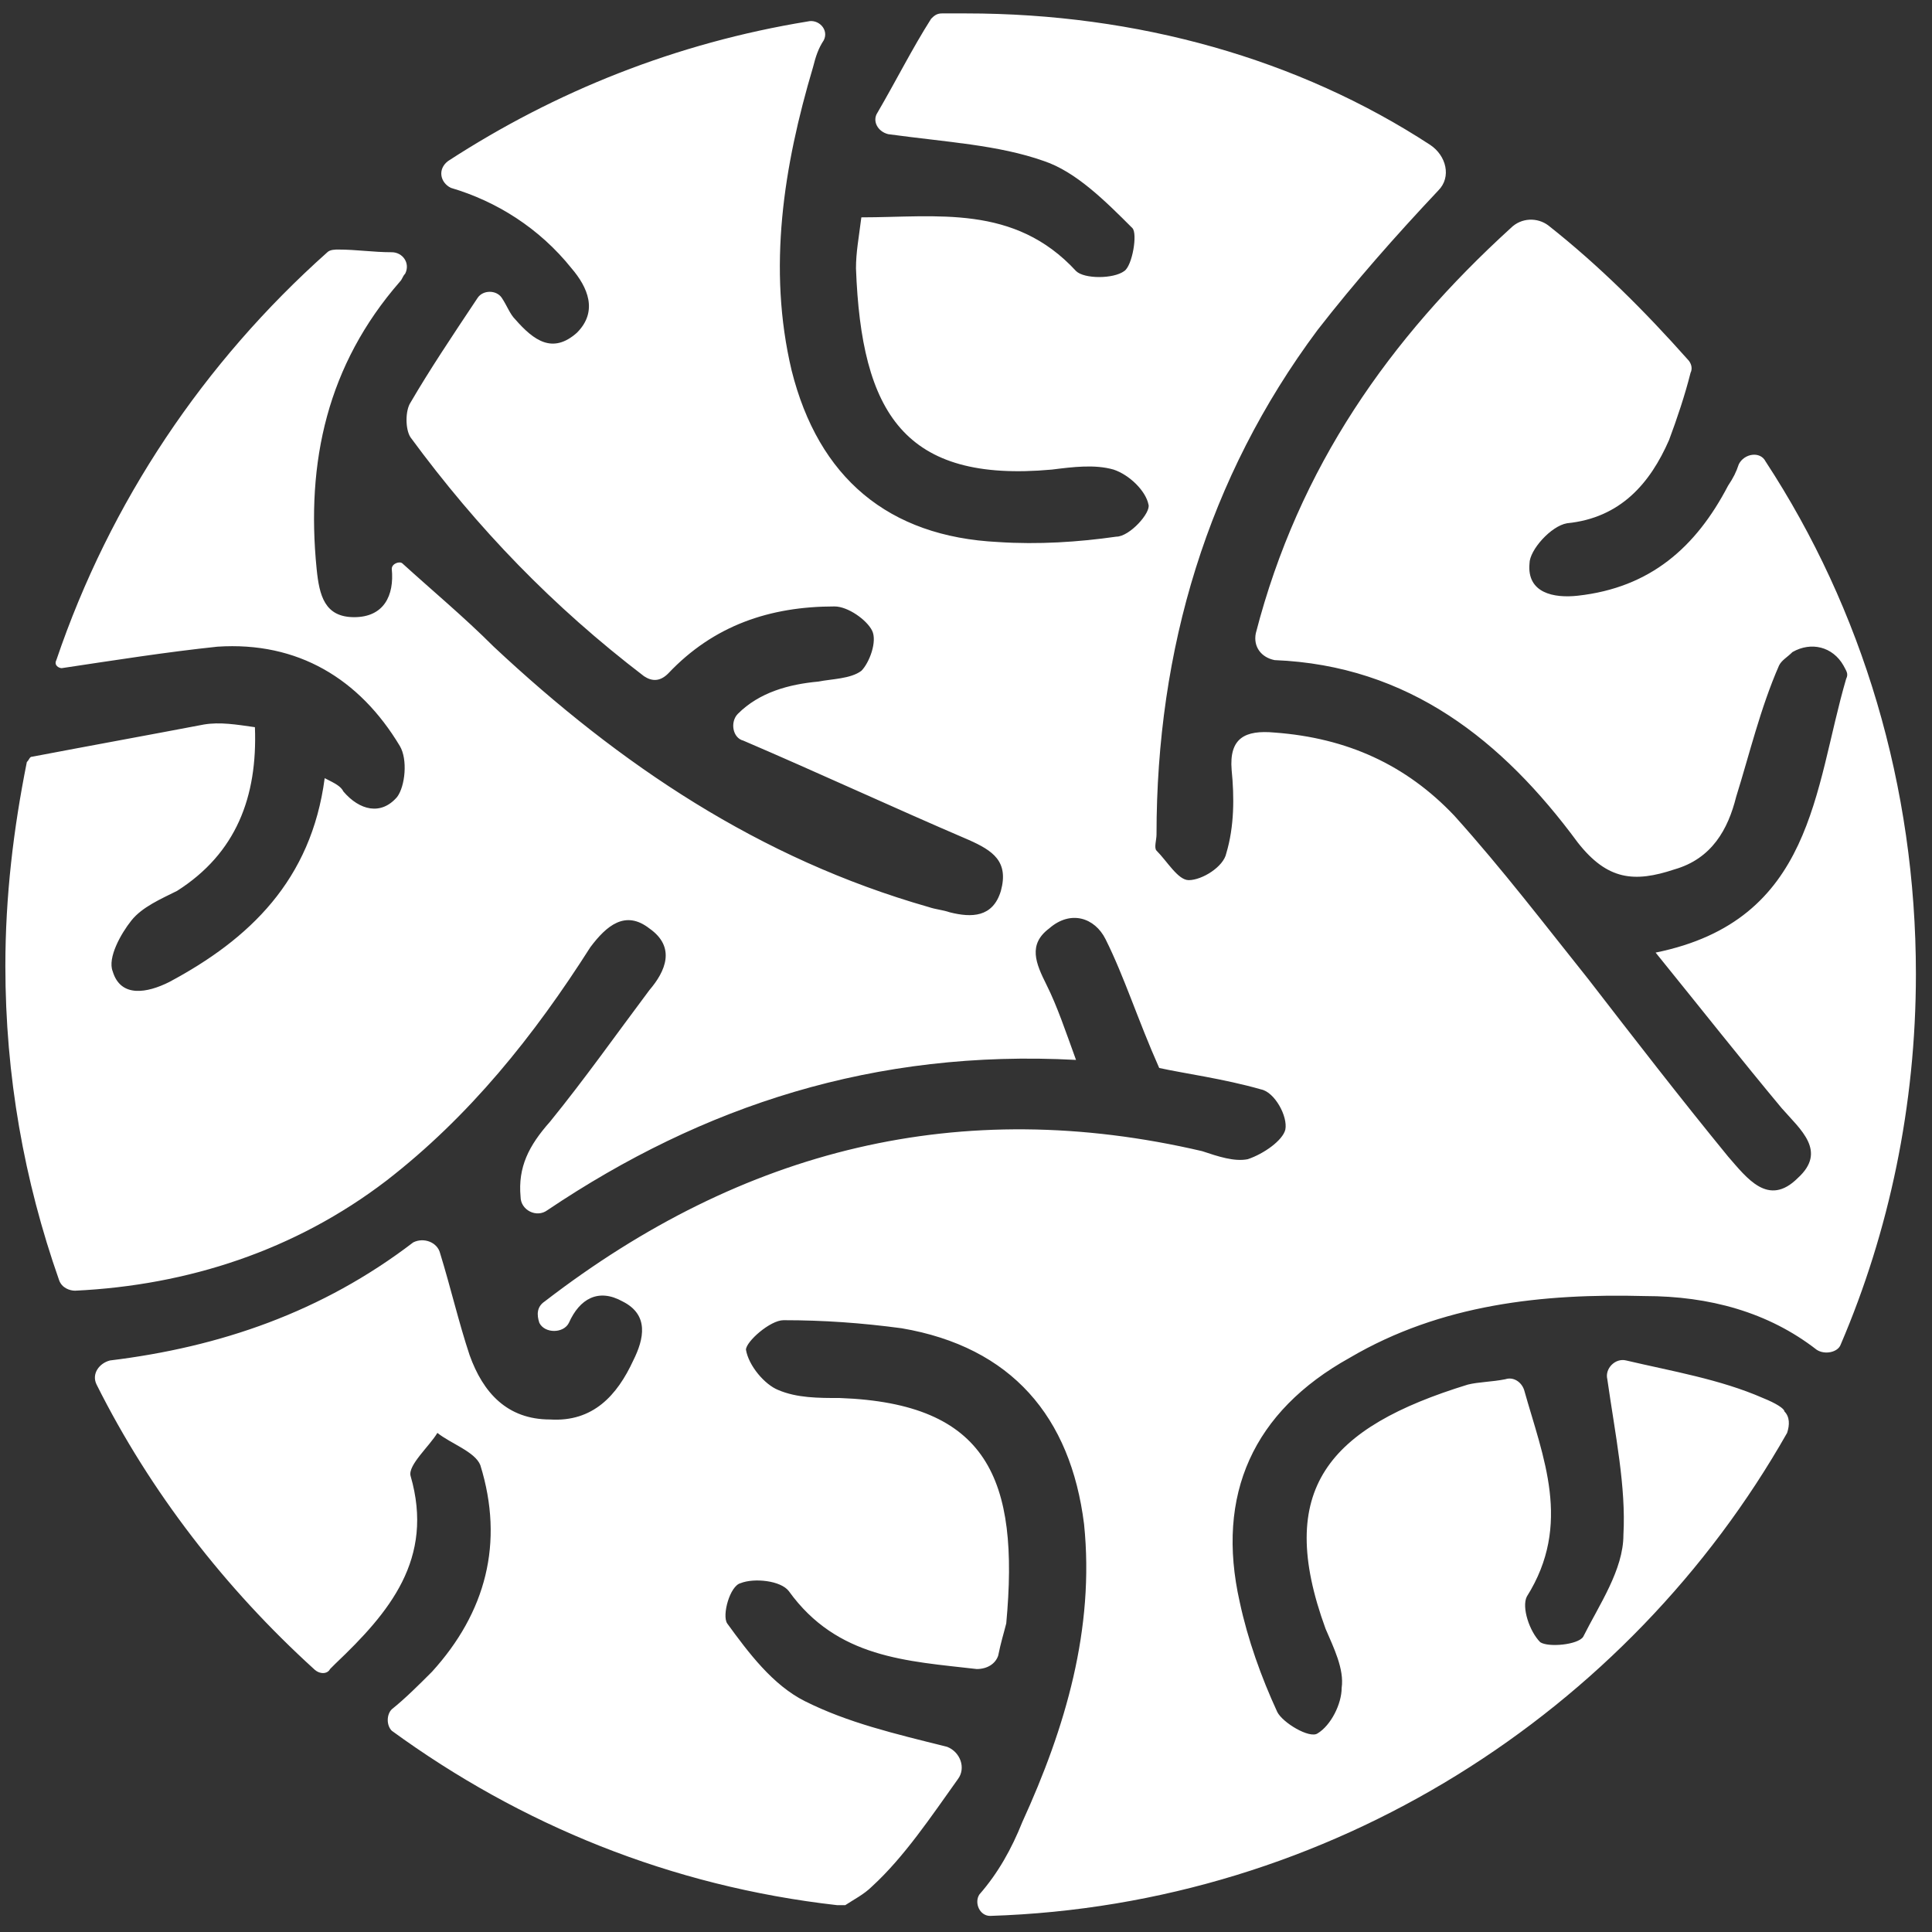 <svg xmlns="http://www.w3.org/2000/svg" viewBox="0 0 72 72"><rect x="0" y="0" width="72" height="72" fill="#333333" stroke="none"/><path fill="#fff" d="M65.7 52.1c-1.6-.7-3.4-1-5.1-1.4-.4-.1-.8.3-.7.7.3 2.1.7 4 .6 5.8 0 1.3-.9 2.6-1.5 3.8-.2.3-1.3.4-1.6.2-.4-.4-.7-1.3-.5-1.7 1.7-2.7.6-5.2-.1-7.7-.1-.3-.4-.5-.7-.4-.5.1-1 .1-1.4.2-5.2 1.6-7.2 3.9-5.3 9.1.3.7.7 1.5.6 2.2 0 .6-.4 1.4-.9 1.7-.3.2-1.3-.4-1.5-.8-.6-1.3-1.1-2.7-1.4-4.1-.9-4 .5-7.1 4.1-9.1 3.4-2 7.2-2.4 11-2.3 2.4 0 4.6.6 6.4 2 .3.2.8.1.9-.2 1.8-4.2 2.8-8.9 2.8-13.8 0-7-2-13.6-5.6-19.1-.2-.4-.8-.3-1 .1-.1.3-.2.5-.4.8-1.2 2.3-2.9 3.8-5.6 4.1-.9.1-1.9-.1-1.8-1.2 0-.5.8-1.4 1.4-1.5 2-.2 3.1-1.5 3.8-3.1.3-.8.6-1.7.8-2.5.1-.2 0-.4-.1-.5-1.6-1.8-3.3-3.5-5.2-5-.4-.3-1-.3-1.4.1-4.5 4.1-7.9 8.9-9.5 15.1-.1.5.2.9.7 1 5 .2 8.5 3 11.3 6.8 1.1 1.4 2.1 1.5 3.6 1 1.4-.4 2-1.5 2.3-2.7.5-1.6.9-3.3 1.6-4.9.1-.2.3-.3.5-.5.7-.4 1.5-.2 1.9.5.1.2.2.3.1.5-1.2 4.1-1.2 9-7.1 10.2 1.7 2.1 3.2 4 4.7 5.8.7.8 1.7 1.6.6 2.6-1.1 1.1-1.9 0-2.6-.8-1.8-2.2-3.5-4.4-5.2-6.6-1.6-2-3.2-4.1-5-6.1-1.8-1.9-4-2.9-6.7-3.1-1.1-.1-1.7.2-1.6 1.4.1 1 .1 2.1-.2 3.1-.1.5-.9 1-1.4 1-.4 0-.8-.7-1.2-1.1-.1-.1 0-.4 0-.6 0-6.9 1.9-13.3 6-18.8 1.4-1.8 2.9-3.5 4.5-5.2.5-.5.3-1.3-.3-1.7C48.4 2.2 42.4.5 36 .5h-.9c-.2 0-.3.1-.4.2-.7 1.1-1.3 2.3-2 3.5-.2.3 0 .7.4.8 2.2.3 4.1.4 5.8 1 1.2.4 2.3 1.5 3.3 2.5.2.2 0 1.4-.3 1.6-.4.3-1.5.3-1.8 0-2.3-2.5-5.2-2-8-2-.1.8-.2 1.3-.2 1.9.2 5.4 1.8 8 7.3 7.5.8-.1 1.6-.2 2.3 0 .6.2 1.2.8 1.3 1.3.1.3-.7 1.2-1.2 1.2-1.4.2-2.9.3-4.4.2-4.1-.2-6.7-2.4-7.7-6.4-.9-3.8-.3-7.6.8-11.3.1-.4.2-.7.4-1 .2-.4-.2-.8-.6-.7-4.9.8-9.4 2.6-13.4 5.2-.4.3-.3.8.1 1 1.7.5 3.3 1.5 4.5 3 .6.7 1 1.6.2 2.4-.9.8-1.6.3-2.3-.5-.2-.2-.3-.5-.5-.8-.2-.3-.7-.3-.9 0-1 1.5-1.8 2.7-2.5 3.9-.2.3-.2 1 0 1.3 2.5 3.4 5.3 6.3 8.7 8.9.3.2.6.2.9-.1 1.7-1.8 3.8-2.5 6.2-2.5.5 0 1.2.5 1.4.9.2.4-.1 1.2-.4 1.5-.4.3-1.1.3-1.6.4-1.1.1-2.2.4-3 1.2-.3.3-.2.9.2 1 2.8 1.2 5.6 2.5 8.4 3.7.9.4 1.5.8 1.2 1.9-.3 1-1.1 1-1.9.8-.3-.1-.5-.1-.8-.2-6.3-1.8-11.5-5.3-16.2-9.7C17.3 23 16.1 22 15 21c-.1-.1-.4 0-.4.2.1 1-.3 1.8-1.4 1.8-1.1 0-1.3-.8-1.4-1.8-.4-4 .4-7.6 3.1-10.7.1-.1.1-.2.2-.3.2-.4-.1-.8-.5-.8-.7 0-1.3-.1-2-.1-.1 0-.3 0-.4.1-4.6 4.1-8.1 9.3-10.1 15.2-.1.2.1.3.2.3 2-.3 3.9-.6 5.8-.8 3-.2 5.3 1.2 6.8 3.7.3.5.2 1.5-.1 1.9-.6.7-1.4.5-2-.2-.1-.2-.3-.3-.7-.5-.5 3.8-2.8 6-5.8 7.6-.8.4-1.8.6-2.1-.4-.2-.5.3-1.4.7-1.9.4-.5 1.1-.8 1.7-1.1 2.2-1.4 3-3.5 2.9-6.1-.7-.1-1.3-.2-1.9-.1-2.1.4-4.3.8-6.4 1.2-.1 0-.1.1-.2.2-.5 2.5-.8 5-.8 7.6 0 4.1.7 8 2 11.7.1.3.4.4.6.4C7 47.9 11 46.6 14.4 44c3.1-2.4 5.5-5.4 7.6-8.7.6-.8 1.3-1.4 2.2-.7 1 .7.6 1.6 0 2.3-1.2 1.6-2.4 3.3-3.7 4.9-.8.9-1.2 1.7-1.1 2.8 0 .5.6.8 1 .5 5.8-3.9 12.2-6 19.7-5.6-.4-1.1-.7-2-1.1-2.8-.4-.8-.7-1.5.1-2.1.8-.7 1.7-.4 2.1.4.7 1.4 1.2 3 2 4.8.9.2 2.4.4 3.8.8.5.1 1 1 .9 1.5-.1.4-.8.9-1.4 1.1-.5.1-1.1-.1-1.7-.3-9-2.1-17.1-.1-24.5 5.6-.3.2-.3.5-.2.8.2.4.9.4 1.1 0 .4-.9 1.1-1.3 2-.8 1 .5.8 1.4.4 2.2-.6 1.3-1.5 2.3-3.1 2.2-1.6 0-2.5-1-3-2.4-.4-1.2-.7-2.5-1.1-3.8-.1-.4-.6-.6-1-.4-3.4 2.6-7.2 3.9-11.3 4.4-.4.1-.7.5-.5.9 2 4 4.8 7.6 8.1 10.6.2.2.5.2.6 0l.2-.2c2-1.9 3.7-3.9 2.8-7-.1-.4.7-1.1 1-1.6.5.4 1.4.7 1.6 1.2.9 2.9.2 5.5-1.8 7.7-.5.5-1 1-1.5 1.4-.2.2-.2.6 0 .8C19.4 68 25 70.3 31.2 71h.3c.3-.2.7-.4 1-.7 1.2-1.1 2.2-2.6 3.2-4 .3-.4.1-1-.4-1.2-2-.5-3.7-.9-5.3-1.7-1.2-.6-2.1-1.8-2.9-2.9-.2-.3.1-1.4.5-1.5.5-.2 1.5-.1 1.8.3 1.8 2.5 4.4 2.6 7 2.9.4 0 .7-.2.8-.5.1-.5.2-.8.3-1.2.5-5.4-.7-8.2-6.2-8.4-.8 0-1.6 0-2.3-.3-.5-.2-1.1-.9-1.2-1.5 0-.3.9-1.1 1.4-1.1 1.5 0 2.9.1 4.4.3 4.1.7 6.3 3.3 6.8 7.3.4 3.9-.7 7.6-2.3 11.1-.4 1-.9 1.9-1.6 2.7-.2.3 0 .8.4.8 12.7-.4 23.8-7.6 29.7-18 .1-.3.1-.6-.1-.8 0-.1-.3-.3-.8-.5z" class="color000000 svgShape"/></svg>